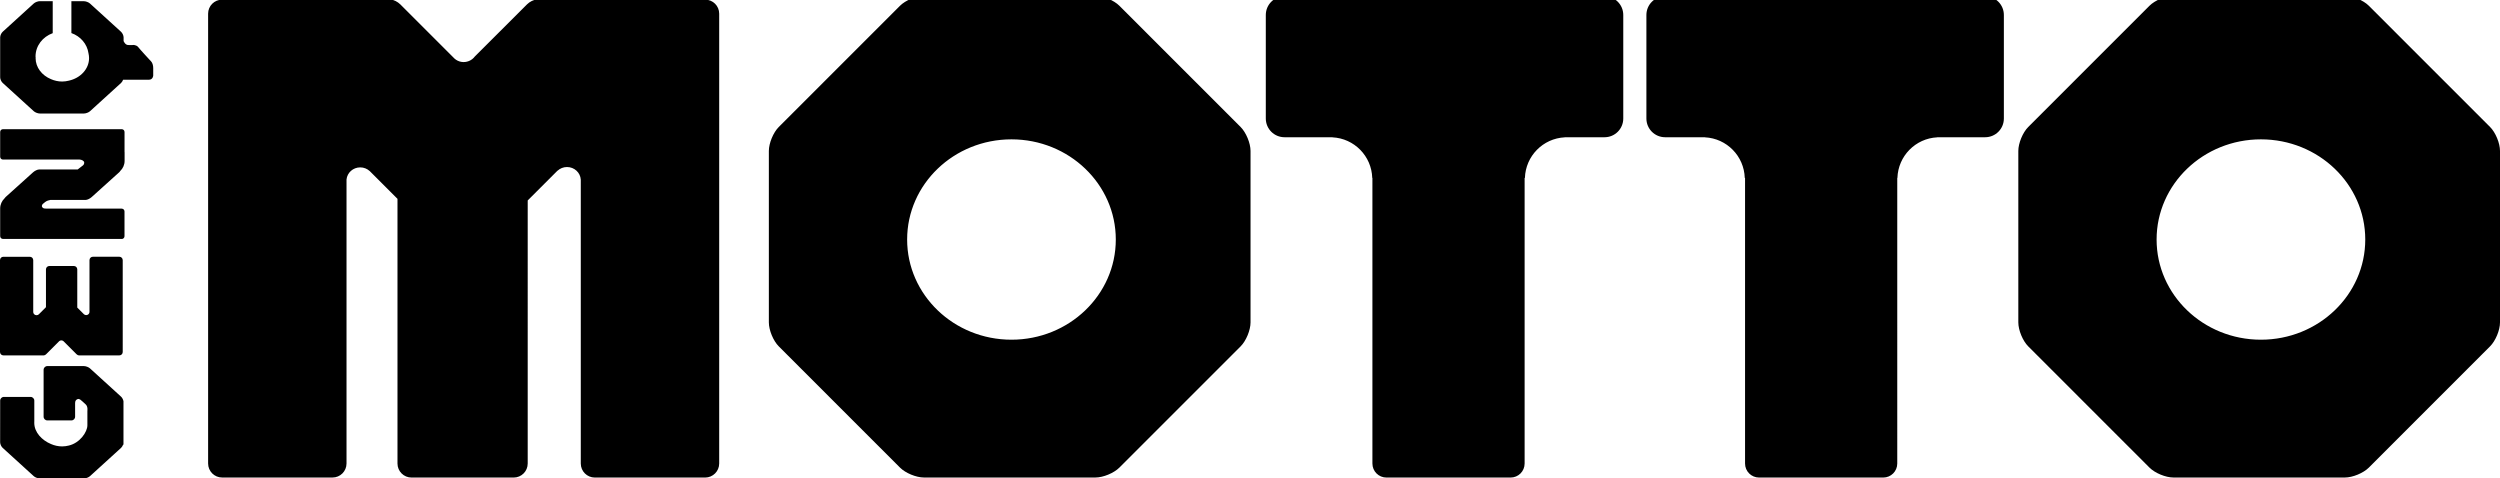 <?xml version="1.0" encoding="utf-8"?>
<!-- Generator: Adobe Illustrator 25.4.1, SVG Export Plug-In . SVG Version: 6.00 Build 0)  -->
<svg version="1.1" id="Layer_1" xmlns="http://www.w3.org/2000/svg" xmlns:xlink="http://www.w3.org/1999/xlink" x="0px" y="0px"
	 viewBox="0 0 769.65 147.3" enable-background="new 0 0 769.65 147.3" xml:space="preserve">
<g>
	<g>
		<defs>
			<rect id="SVGID_1_" y="-1.29" width="769.65" height="148.59"/>
		</defs>
		<clipPath id="SVGID_00000060727859001046277570000006954138208355352241_">
			<use xlink:href="#SVGID_1_"  overflow="visible"/>
		</clipPath>
		<path clip-path="url(#SVGID_00000060727859001046277570000006954138208355352241_)" d="M37.47,73.58c0.48,0,0.86-0.39,0.86-0.86
			v-7.63c0-0.48-0.39-0.86-0.86-0.86H14.34c-0.02,0-0.03-0.01-0.04-0.01c-0.86,0-1.15-0.14-1.35-0.55c-0.2-0.4,0.2-0.86,0.2-0.86
			l0.75-0.61c0.52-0.42,1.22-0.58,1.61-0.65h10.87c0.48,0,1.29-0.39,1.82-0.86l8.47-7.63c0.17-0.15,0.27-0.29,0.34-0.41
			c0.83-0.79,1.35-1.89,1.35-3.12v-2.62c0-0.06-0.02-0.11-0.02-0.17v-6.11c0-0.48-0.39-0.86-0.86-0.86H0.91
			c-0.48,0-0.86,0.39-0.86,0.86v7.63c0,0.48,0.39,0.86,0.86,0.86h23.58c0.58,0,1.44,0.38,1.44,0.95s-0.37,0.83-0.37,0.83l-1.65,1.28
			h-11.9c-0.48,0-1.29,0.39-1.82,0.86l-8.47,7.63c-0.16,0.15-0.26,0.28-0.33,0.4c-0.82,0.79-1.34,1.89-1.34,3.11v0.89v0.58v7.05
			c0,0.48,0.39,0.86,0.86,0.86h36.56V73.58z M0.05,125.74L0.05,125.74l-0.01,10.42c0,0.56,0.35,1.33,0.78,1.72l9.57,8.71
			c0.43,0.39,1.28,0.71,1.89,0.71h13.53c0.61,0,1.46-0.32,1.89-0.71l9.57-8.71c0.26-0.23,0.47-0.6,0.62-0.98h0.12v-13.39
			c-0.1-0.5-0.39-1.07-0.74-1.39l-9.57-8.71c-0.43-0.39-1.28-0.71-1.89-0.71h-3.83l0,0h-0.01h-7.4c-0.64,0-1.15,0.52-1.15,1.15
			v14.43c0,0.64,0.52,1.15,1.15,1.15h7.4c0.64,0,1.15-0.51,1.15-1.15v-4.27h0.01c0-0.55,0.23-0.95,0.78-1.15s1.12,0.43,1.12,0.43
			s0.75,0.61,1.41,1.27s0.46,1.93,0.46,1.93v4.43c0,2.07-2.3,5.44-5.7,6.24c-0.66,0.16-1.34,0.27-2.06,0.27
			c-1.23,0-2.39-0.27-3.44-0.73c-2.8-1.15-5.15-3.62-5.15-6.5c0-0.01,0-0.13,0-0.31c0-0.02,0.01-0.04,0.01-0.07v-6.48
			c0-0.64-0.52-1.15-1.15-1.15H1.2c-0.64,0-1.15,0.51-1.15,1.15V125.74z M0,80.08v28.29c0,0.57,0.46,1.04,1.04,1.04h2.93h5.22h4.32
			c0.19,0,0.5-0.15,0.69-0.35l3.86-3.86c0.11-0.14,0.26-0.26,0.43-0.33c0.38-0.15,0.79-0.07,1.07,0.18l4.01,4.01
			c0.19,0.19,0.5,0.35,0.69,0.35h4.33h5.22h2.93c0.57,0,1.04-0.46,1.04-1.04V80.08c0-0.57-0.46-1.04-1.04-1.04h-8.15
			c-0.57,0-1.04,0.47-1.04,1.04v16.03c-0.05,0.5-0.48,0.9-1.01,0.9c-0.27,0-0.52-0.1-0.7-0.27l0,0l-2.05-2.05V82.93
			c0-0.57-0.46-1.04-1.04-1.04h-7.56c-0.57,0-1.04,0.46-1.04,1.04v11.64l-2.2,2.2l0,0c-0.18,0.17-0.43,0.27-0.7,0.27
			c-0.55,0-0.99-0.42-1.02-0.93V80.09c0-0.57-0.46-1.04-1.04-1.04H1.03C0.46,79.04,0,79.51,0,80.08 M47.17,23.26v-2.28
			c0-1.71-0.92-2.36-0.92-2.36s-3.17-3.42-3.71-4.13s-1.7-0.68-1.7-0.63c0,0.06-0.32,0-1.35,0c-0.84,0-1.29-0.88-1.44-1.22v-1.13
			c0-0.56-0.35-1.33-0.78-1.72L27.7,1.08c-0.43-0.39-1.28-0.71-1.89-0.71h-3.83v9.81c2.79,0.98,4.86,3.35,5.26,6.22
			c0.11,0.48,0.18,0.97,0.18,1.48c0,3.36-2.65,6.16-6.22,6.95c-0.66,0.16-1.34,0.27-2.06,0.27c-1.23,0-2.39-0.27-3.44-0.73
			c-2.8-1.15-4.74-3.62-4.74-6.5c0-0.05,0.01-0.09,0.02-0.14c-0.01-0.11-0.04-0.22-0.04-0.34c0-3.29,2.2-6.07,5.29-7.18V0.36h-3.94
			c-0.61,0-1.46,0.32-1.89,0.71L0.83,9.78c-0.43,0.39-0.78,1.16-0.78,1.72v12.31c0,0.56,0.35,1.33,0.78,1.72l9.57,8.71
			c0.43,0.39,1.28,0.71,1.89,0.71h13.53c0.61,0,1.46-0.32,1.89-0.71l9.57-8.71c0.26-0.23,0.47-0.6,0.62-0.98h7.88
			C47.12,24.57,47.17,23.26,47.17,23.26 M221.41,142.7V4.21c0-2.39-1.93-4.32-4.32-4.32h-12.22h-21.75h-17.98
			c-0.8,0-2.08,0.64-2.88,1.44L146.17,17.4c-0.45,0.6-1.06,1.09-1.81,1.39c-1.57,0.64-3.28,0.28-4.43-0.75L123.22,1.33
			c-0.79-0.79-2.08-1.44-2.88-1.44h-17.97H80.61H68.39c-2.38,0-4.32,1.93-4.32,4.32v138.48c0,2.38,1.93,4.32,4.32,4.32h33.97
			c2.39,0,4.32-1.93,4.32-4.32V55.26c0.21-2.09,2.01-3.73,4.22-3.73c1.13,0,2.15,0.43,2.91,1.13h0.01l8.55,8.55v81.49
			c0,2.38,1.93,4.32,4.32,4.32h31.45c2.39,0,4.32-1.93,4.32-4.32V61.71l9.17-9.17l0.02,0.01c0.76-0.69,1.78-1.13,2.91-1.13
			c2.27,0,4.11,1.73,4.24,3.89v87.39c0,2.38,1.93,4.32,4.32,4.32h33.97C219.47,147.02,221.41,145.08,221.41,142.7 M343.51,73.74
			c0,17.03-14.38,30.84-32.12,30.84s-32.12-13.81-32.12-30.84s14.38-30.84,32.12-30.84C329.13,42.9,343.51,56.71,343.51,73.74
			 M381.94,106.63c1.69-1.69,3.05-4.99,3.05-7.37V46.47c0-2.39-1.37-5.69-3.05-7.37L344.61,1.77c-1.69-1.69-4.99-3.05-7.37-3.05
			h-52.79c-2.38,0-5.69,1.37-7.37,3.05L239.75,39.1c-1.69,1.69-3.05,4.99-3.05,7.37v52.79c0,2.39,1.37,5.69,3.05,7.37l37.33,37.33
			c1.69,1.69,4.99,3.05,7.37,3.05h52.79c2.39,0,5.69-1.37,7.37-3.05L381.94,106.63z M499.74,36.49V4.61c0-3.18-2.58-5.76-5.76-5.76
			h-98.53c-3.18,0-5.76,2.58-5.76,5.76v31.88c0,3.18,2.58,5.76,5.76,5.76h14.75v0.03c6.71,0.33,12.06,5.76,12.26,12.5h0.05v87.92
			c0,2.39,1.93,4.32,4.32,4.32h38.22c2.39,0,4.32-1.93,4.32-4.32V54.78h0.09c0.21-6.74,5.56-12.17,12.27-12.5v-0.03h12.26
			C497.16,42.25,499.74,39.67,499.74,36.49 M616.91,36.49V4.61c0-3.18-2.58-5.76-5.76-5.76h-98.53c-3.18,0-5.76,2.58-5.76,5.76
			v31.88c0,3.18,2.58,5.76,5.76,5.76h12.26v0.03c6.71,0.33,12.06,5.76,12.26,12.5h0.09v87.92c0,2.39,1.93,4.32,4.32,4.32h38.22
			c2.39,0,4.32-1.93,4.32-4.32V54.78h0.05c0.21-6.74,5.56-12.17,12.26-12.5v-0.03h14.75C614.34,42.25,616.91,39.67,616.91,36.49
			 M728.17,73.74c0,17.03-14.38,30.84-32.12,30.84s-32.12-13.81-32.12-30.84s14.38-30.84,32.12-30.84
			C713.79,42.9,728.17,56.71,728.17,73.74 M769.65,99.26V46.47c0-2.39-1.37-5.69-3.05-7.37L729.27,1.77
			c-1.69-1.69-4.99-3.05-7.37-3.05h-52.79c-2.39,0-5.69,1.37-7.37,3.05L624.41,39.1c-1.69,1.69-3.05,4.99-3.05,7.37v52.79
			c0,2.39,1.37,5.69,3.05,7.37l37.33,37.33c1.69,1.69,4.99,3.05,7.37,3.05h52.79c2.39,0,5.69-1.37,7.37-3.05l37.32-37.33
			C768.28,104.95,769.65,101.64,769.65,99.26"/>
	</g>
</g>
</svg>
